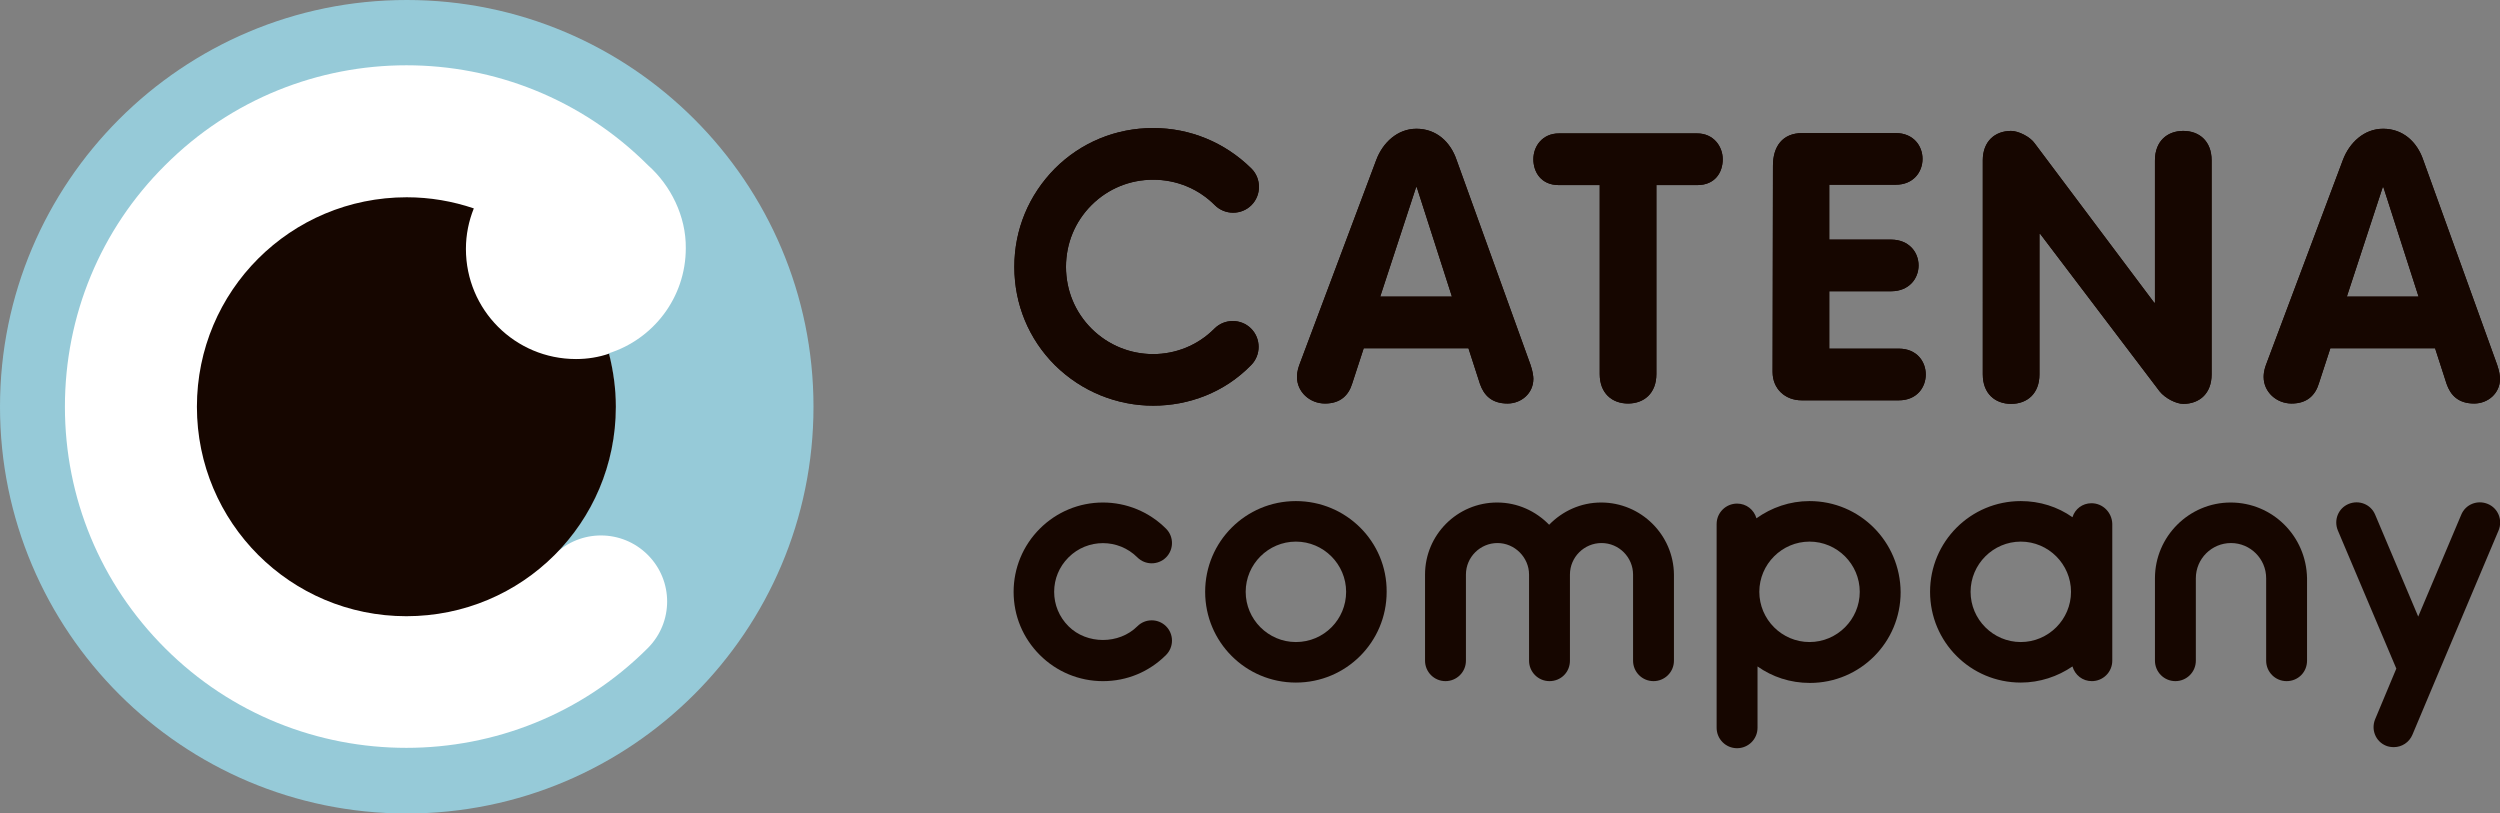 <?xml version="1.0" encoding="UTF-8"?>
<svg xmlns="http://www.w3.org/2000/svg" xmlns:xlink="http://www.w3.org/1999/xlink" version="1.1" id="Layer_1" x="0px" y="0px" width="249.984px" height="81.344px" viewBox="726.746 0 249.984 81.344" xml:space="preserve">
<rect x="726.746" y="0" width="249.984" height="81.344" fill="#808080" stroke="none"/>
<g>
	<path fill="#160600" d="M864.363,15.996c0.646-1.721,2.116-3.121,4.017-3.121c2.009,0,3.408,1.328,4.017,3.121l7.389,20.479   c0.215,0.61,0.287,1.147,0.287,1.399c0,1.47-1.22,2.475-2.583,2.475c-1.578,0-2.367-0.825-2.761-1.973l-1.147-3.551h-10.473   l-1.147,3.515c-0.358,1.184-1.184,2.009-2.726,2.009c-1.506,0-2.797-1.147-2.797-2.654c0-0.61,0.18-1.041,0.251-1.255   L864.363,15.996z M864.758,29.661h7.173l-3.515-10.939h-0.072L864.758,29.661z"></path>
	<path fill="#160600" d="M886.707,18.507h-4.088c-1.793,0-2.546-1.327-2.546-2.582c0-1.328,0.932-2.583,2.546-2.583h13.844   c1.614,0,2.546,1.291,2.546,2.583c0,1.291-0.753,2.582-2.546,2.582h-4.089v18.901c0,1.901-1.219,2.941-2.833,2.941   c-1.614,0-2.833-1.041-2.833-2.941V18.507z"></path>
	<path fill="#160600" d="M904.03,16.57c0-1.901,0.933-3.264,2.94-3.264h9.326c1.793,0,2.69,1.291,2.69,2.583   c0,1.291-0.897,2.582-2.69,2.582h-6.635v5.488h6.169c1.829,0,2.761,1.291,2.761,2.583c0,1.291-0.932,2.582-2.761,2.582h-6.169   v5.739h6.958c1.793,0,2.69,1.291,2.69,2.583c0,1.291-0.897,2.583-2.69,2.583h-9.72c-1.65,0-2.905-1.148-2.905-2.833L904.03,16.57z"></path>
	<path fill="#160600" d="M925.011,16.032c0-1.901,1.219-2.941,2.833-2.941c0.718,0,1.901,0.574,2.368,1.255l11.943,15.924h0.072   V16.032c0-1.901,1.219-2.941,2.833-2.941c1.614,0,2.833,1.04,2.833,2.941v21.412c0,1.901-1.22,2.94-2.833,2.94   c-0.718,0-1.83-0.573-2.368-1.254L930.75,23.385h-0.072v14.059c0,1.901-1.219,2.94-2.833,2.94c-1.614,0-2.833-1.04-2.833-2.94   V16.032z"></path>
	<path fill="#160600" d="M961.021,15.996c0.646-1.721,2.116-3.121,4.017-3.121c2.009,0,3.408,1.328,4.017,3.121l7.389,20.479   c0.215,0.61,0.287,1.147,0.287,1.399c0,1.47-1.219,2.475-2.583,2.475c-1.577,0-2.367-0.825-2.761-1.973l-1.147-3.551h-10.473   l-1.147,3.515c-0.359,1.184-1.184,2.009-2.726,2.009c-1.506,0-2.797-1.147-2.797-2.654c0-0.61,0.179-1.041,0.251-1.255   L961.021,15.996z M961.415,29.661h7.173l-3.515-10.939h-0.072L961.415,29.661z"></path>
	<path fill="#160600" d="M842.054,40.564c-3.551,0-7.102-1.362-9.828-4.053c-2.618-2.618-4.053-6.097-4.053-9.827   s1.435-7.173,4.053-9.828c2.619-2.618,6.098-4.053,9.828-4.053c3.694,0,7.173,1.435,9.827,4.053c1.004,1.004,1.004,2.654,0,3.659   c-1.004,1.004-2.654,1.004-3.659,0c-1.649-1.65-3.838-2.546-6.168-2.546c-2.332,0-4.52,0.896-6.169,2.546   c-1.649,1.649-2.546,3.837-2.546,6.169s0.897,4.519,2.546,6.169c3.408,3.407,8.931,3.407,12.302,0c1.004-1.004,2.655-1.004,3.659,0   c1.004,1.004,1.004,2.654,0,3.658C849.191,39.237,845.641,40.564,842.054,40.564z"></path>
	<path fill="#96CAD8" d="M767.418,0c-22.452,0-40.672,18.22-40.672,40.672s18.22,40.672,40.672,40.672s40.672-18.22,40.672-40.672   S789.87,0,767.418,0z"></path>
	<path fill="#FFFFFF" d="M791.555,16.535c-13.341-13.342-35.005-13.342-48.311,0c-6.456,6.419-10.007,15.027-10.007,24.137   s3.551,17.682,10.007,24.137c6.67,6.671,15.386,9.971,24.137,9.971s17.502-3.335,24.138-9.971c2.582-2.583,2.582-6.743,0-9.325   c-2.583-2.583-6.743-2.583-9.325-0.036c3.766-3.766,6.098-9.002,6.098-14.813c0-1.829-0.251-3.587-0.682-5.308   c4.447-1.399,7.711-5.56,7.711-10.509C795.357,21.627,793.815,18.543,791.555,16.535z"></path>
	<path fill="#160600" d="M784.346,35.902c-6.097,0-11.011-4.914-11.011-11.011c0-1.434,0.287-2.797,0.789-4.053   c-2.117-0.717-4.375-1.112-6.707-1.112c-11.621,0-20.981,9.361-20.981,20.946c0,11.584,9.361,20.945,20.945,20.945   s20.946-9.325,20.946-20.945c0-1.83-0.252-3.587-0.682-5.308C786.606,35.722,785.494,35.902,784.346,35.902z"></path>
	<g>
		<path fill="#160600" d="M840.476,62.622c-1.829,1.829-5.057,1.829-6.886,0c-0.933-0.933-1.435-2.152-1.435-3.443    c0-1.291,0.502-2.51,1.435-3.443c1.901-1.901,4.985-1.901,6.886,0c0.789,0.789,2.08,0.789,2.869,0    c0.789-0.789,0.789-2.081,0-2.869c-1.686-1.686-3.945-2.619-6.313-2.619s-4.627,0.933-6.313,2.619    c-1.686,1.686-2.618,3.945-2.618,6.312c0,2.403,0.933,4.626,2.618,6.313s3.945,2.618,6.313,2.618c2.403,0,4.626-0.932,6.313-2.618    c0.789-0.79,0.789-2.08,0-2.869C842.556,61.832,841.265,61.832,840.476,62.622z"></path>
		<path fill="#160600" d="M856.328,50.105c-5.021,0-9.074,4.053-9.074,9.074c0,5.021,4.053,9.074,9.074,9.074    c5.022,0,9.075-4.053,9.075-9.074C865.439,54.157,861.35,50.105,856.328,50.105z M856.328,64.2c-2.761,0-5.021-2.26-5.021-5.021    c0-2.761,2.259-5.021,5.021-5.021c2.762,0,5.022,2.26,5.022,5.021C861.35,61.94,859.126,64.2,856.328,64.2z"></path>
		<path fill="#160600" d="M907.688,50.105c-1.972,0-3.802,0.646-5.308,1.721c-0.251-0.861-1.005-1.47-1.938-1.47    c-1.111,0-2.044,0.896-2.044,2.044v20.372c0,1.112,0.896,2.044,2.044,2.044c1.112,0,2.045-0.896,2.045-2.044v-6.133    c1.47,1.041,3.263,1.65,5.236,1.65c5.021,0,9.074-4.053,9.074-9.074C916.762,54.157,912.709,50.105,907.688,50.105z M907.688,64.2    c-2.762,0-5.021-2.26-5.021-5.021c0-2.761,2.26-5.021,5.021-5.021c2.762,0,5.021,2.26,5.021,5.021    C912.709,61.94,910.45,64.2,907.688,64.2z"></path>
		<path fill="#160600" d="M949.795,50.248c-4.16,0-7.567,3.407-7.567,7.568v8.249c0,1.112,0.896,2.044,2.044,2.044    c1.112,0,2.044-0.896,2.044-2.044v-8.249c0-1.937,1.579-3.515,3.516-3.515s3.515,1.579,3.515,3.515v8.249    c0,1.112,0.896,2.044,2.044,2.044c1.147,0,2.044-0.896,2.044-2.044v-8.249C957.363,53.62,953.991,50.248,949.795,50.248z"></path>
		<path fill="#160600" d="M886.851,50.248c-2.045,0-3.874,0.861-5.201,2.224c-1.327-1.362-3.156-2.224-5.201-2.224    c-3.981,0-7.209,3.228-7.209,7.209v8.608c0,1.112,0.897,2.044,2.045,2.044c1.111,0,2.044-0.896,2.044-2.044v-8.608    c0-1.757,1.434-3.156,3.156-3.156c1.721,0,3.156,1.435,3.156,3.156v8.608c0,1.112,0.896,2.044,2.044,2.044    c1.147,0,2.044-0.896,2.044-2.044v-8.608c0-1.757,1.435-3.156,3.156-3.156c1.758,0,3.156,1.435,3.156,3.156v8.608    c0,1.112,0.896,2.044,2.044,2.044c1.112,0,2.044-0.896,2.044-2.044v-8.608C894.095,53.476,890.832,50.248,886.851,50.248z"></path>
		<path fill="#160600" d="M976.586,53.045c0.431-1.04-0.036-2.224-1.076-2.654c-1.041-0.43-2.224,0.036-2.654,1.076l-4.304,10.186    l-4.304-10.186c-0.431-1.04-1.614-1.506-2.654-1.076c-1.041,0.43-1.506,1.614-1.076,2.654l5.846,13.809l-2.116,5.057    c-0.431,1.04,0.035,2.223,1.076,2.653c0.251,0.108,0.538,0.144,0.79,0.144c0.789,0,1.542-0.467,1.865-1.255l2.475-5.882l0,0    L976.586,53.045z"></path>
		<path fill="#160600" d="M935.879,50.32c-0.896,0-1.649,0.574-1.9,1.399c-1.471-1.041-3.264-1.614-5.165-1.614    c-5.021,0-9.074,4.053-9.074,9.074c0,5.021,4.053,9.074,9.074,9.074c1.901,0,3.694-0.61,5.165-1.614    c0.251,0.861,1.004,1.47,1.937,1.47c1.111,0,2.044-0.896,2.044-2.044v-13.7C937.923,51.252,937.026,50.32,935.879,50.32z     M928.813,64.2c-2.762,0-5.021-2.26-5.021-5.021c0-2.761,2.26-5.021,5.021-5.021c2.762,0,5.021,2.26,5.021,5.021    C933.834,61.94,931.574,64.2,928.813,64.2z"></path>
	</g>
	<path fill="#160600" d="M864.363,15.996c0.646-1.721,2.116-3.121,4.017-3.121c2.009,0,3.408,1.328,4.017,3.121l7.389,20.479   c0.215,0.61,0.287,1.147,0.287,1.399c0,1.47-1.22,2.475-2.583,2.475c-1.578,0-2.367-0.825-2.761-1.973l-1.147-3.551h-10.473   l-1.147,3.515c-0.358,1.184-1.184,2.009-2.726,2.009c-1.506,0-2.797-1.147-2.797-2.654c0-0.61,0.18-1.041,0.251-1.255   L864.363,15.996z M864.758,29.661h7.173l-3.515-10.939h-0.072L864.758,29.661z"></path>
	<path fill="#160600" d="M886.707,18.507h-4.088c-1.793,0-2.546-1.327-2.546-2.582c0-1.328,0.932-2.583,2.546-2.583h13.844   c1.614,0,2.546,1.291,2.546,2.583c0,1.291-0.753,2.582-2.546,2.582h-4.089v18.901c0,1.901-1.219,2.941-2.833,2.941   c-1.614,0-2.833-1.041-2.833-2.941V18.507z"></path>
	<path fill="#160600" d="M904.03,16.57c0-1.901,0.933-3.264,2.94-3.264h9.326c1.793,0,2.69,1.291,2.69,2.583   c0,1.291-0.897,2.582-2.69,2.582h-6.635v5.488h6.169c1.829,0,2.761,1.291,2.761,2.583c0,1.291-0.932,2.582-2.761,2.582h-6.169   v5.739h6.958c1.793,0,2.69,1.291,2.69,2.583c0,1.291-0.897,2.583-2.69,2.583h-9.72c-1.65,0-2.905-1.148-2.905-2.833L904.03,16.57z"></path>
	<path fill="#160600" d="M925.011,16.032c0-1.901,1.219-2.941,2.833-2.941c0.718,0,1.901,0.574,2.368,1.255l11.943,15.924h0.072   V16.032c0-1.901,1.219-2.941,2.833-2.941c1.614,0,2.833,1.04,2.833,2.941v21.412c0,1.901-1.22,2.94-2.833,2.94   c-0.718,0-1.83-0.573-2.368-1.254L930.75,23.385h-0.072v14.059c0,1.901-1.219,2.94-2.833,2.94c-1.614,0-2.833-1.04-2.833-2.94   V16.032z"></path>
	<path fill="#160600" d="M961.021,15.996c0.646-1.721,2.116-3.121,4.017-3.121c2.009,0,3.408,1.328,4.017,3.121l7.389,20.479   c0.215,0.61,0.287,1.147,0.287,1.399c0,1.47-1.219,2.475-2.583,2.475c-1.577,0-2.367-0.825-2.761-1.973l-1.147-3.551h-10.473   l-1.147,3.515c-0.359,1.184-1.184,2.009-2.726,2.009c-1.506,0-2.797-1.147-2.797-2.654c0-0.61,0.179-1.041,0.251-1.255   L961.021,15.996z M961.415,29.661h7.173l-3.515-10.939h-0.072L961.415,29.661z"></path>
	<path fill="#160600" d="M842.054,40.564c-3.551,0-7.102-1.362-9.828-4.053c-2.618-2.618-4.053-6.097-4.053-9.827   s1.435-7.173,4.053-9.828c2.619-2.618,6.098-4.053,9.828-4.053c3.694,0,7.173,1.435,9.827,4.053c1.004,1.004,1.004,2.654,0,3.659   c-1.004,1.004-2.654,1.004-3.659,0c-1.649-1.65-3.838-2.546-6.168-2.546c-2.332,0-4.52,0.896-6.169,2.546   c-1.649,1.649-2.546,3.837-2.546,6.169s0.897,4.519,2.546,6.169c3.408,3.407,8.931,3.407,12.302,0c1.004-1.004,2.655-1.004,3.659,0   c1.004,1.004,1.004,2.654,0,3.658C849.191,39.237,845.641,40.564,842.054,40.564z"></path>
</g>
</svg>
